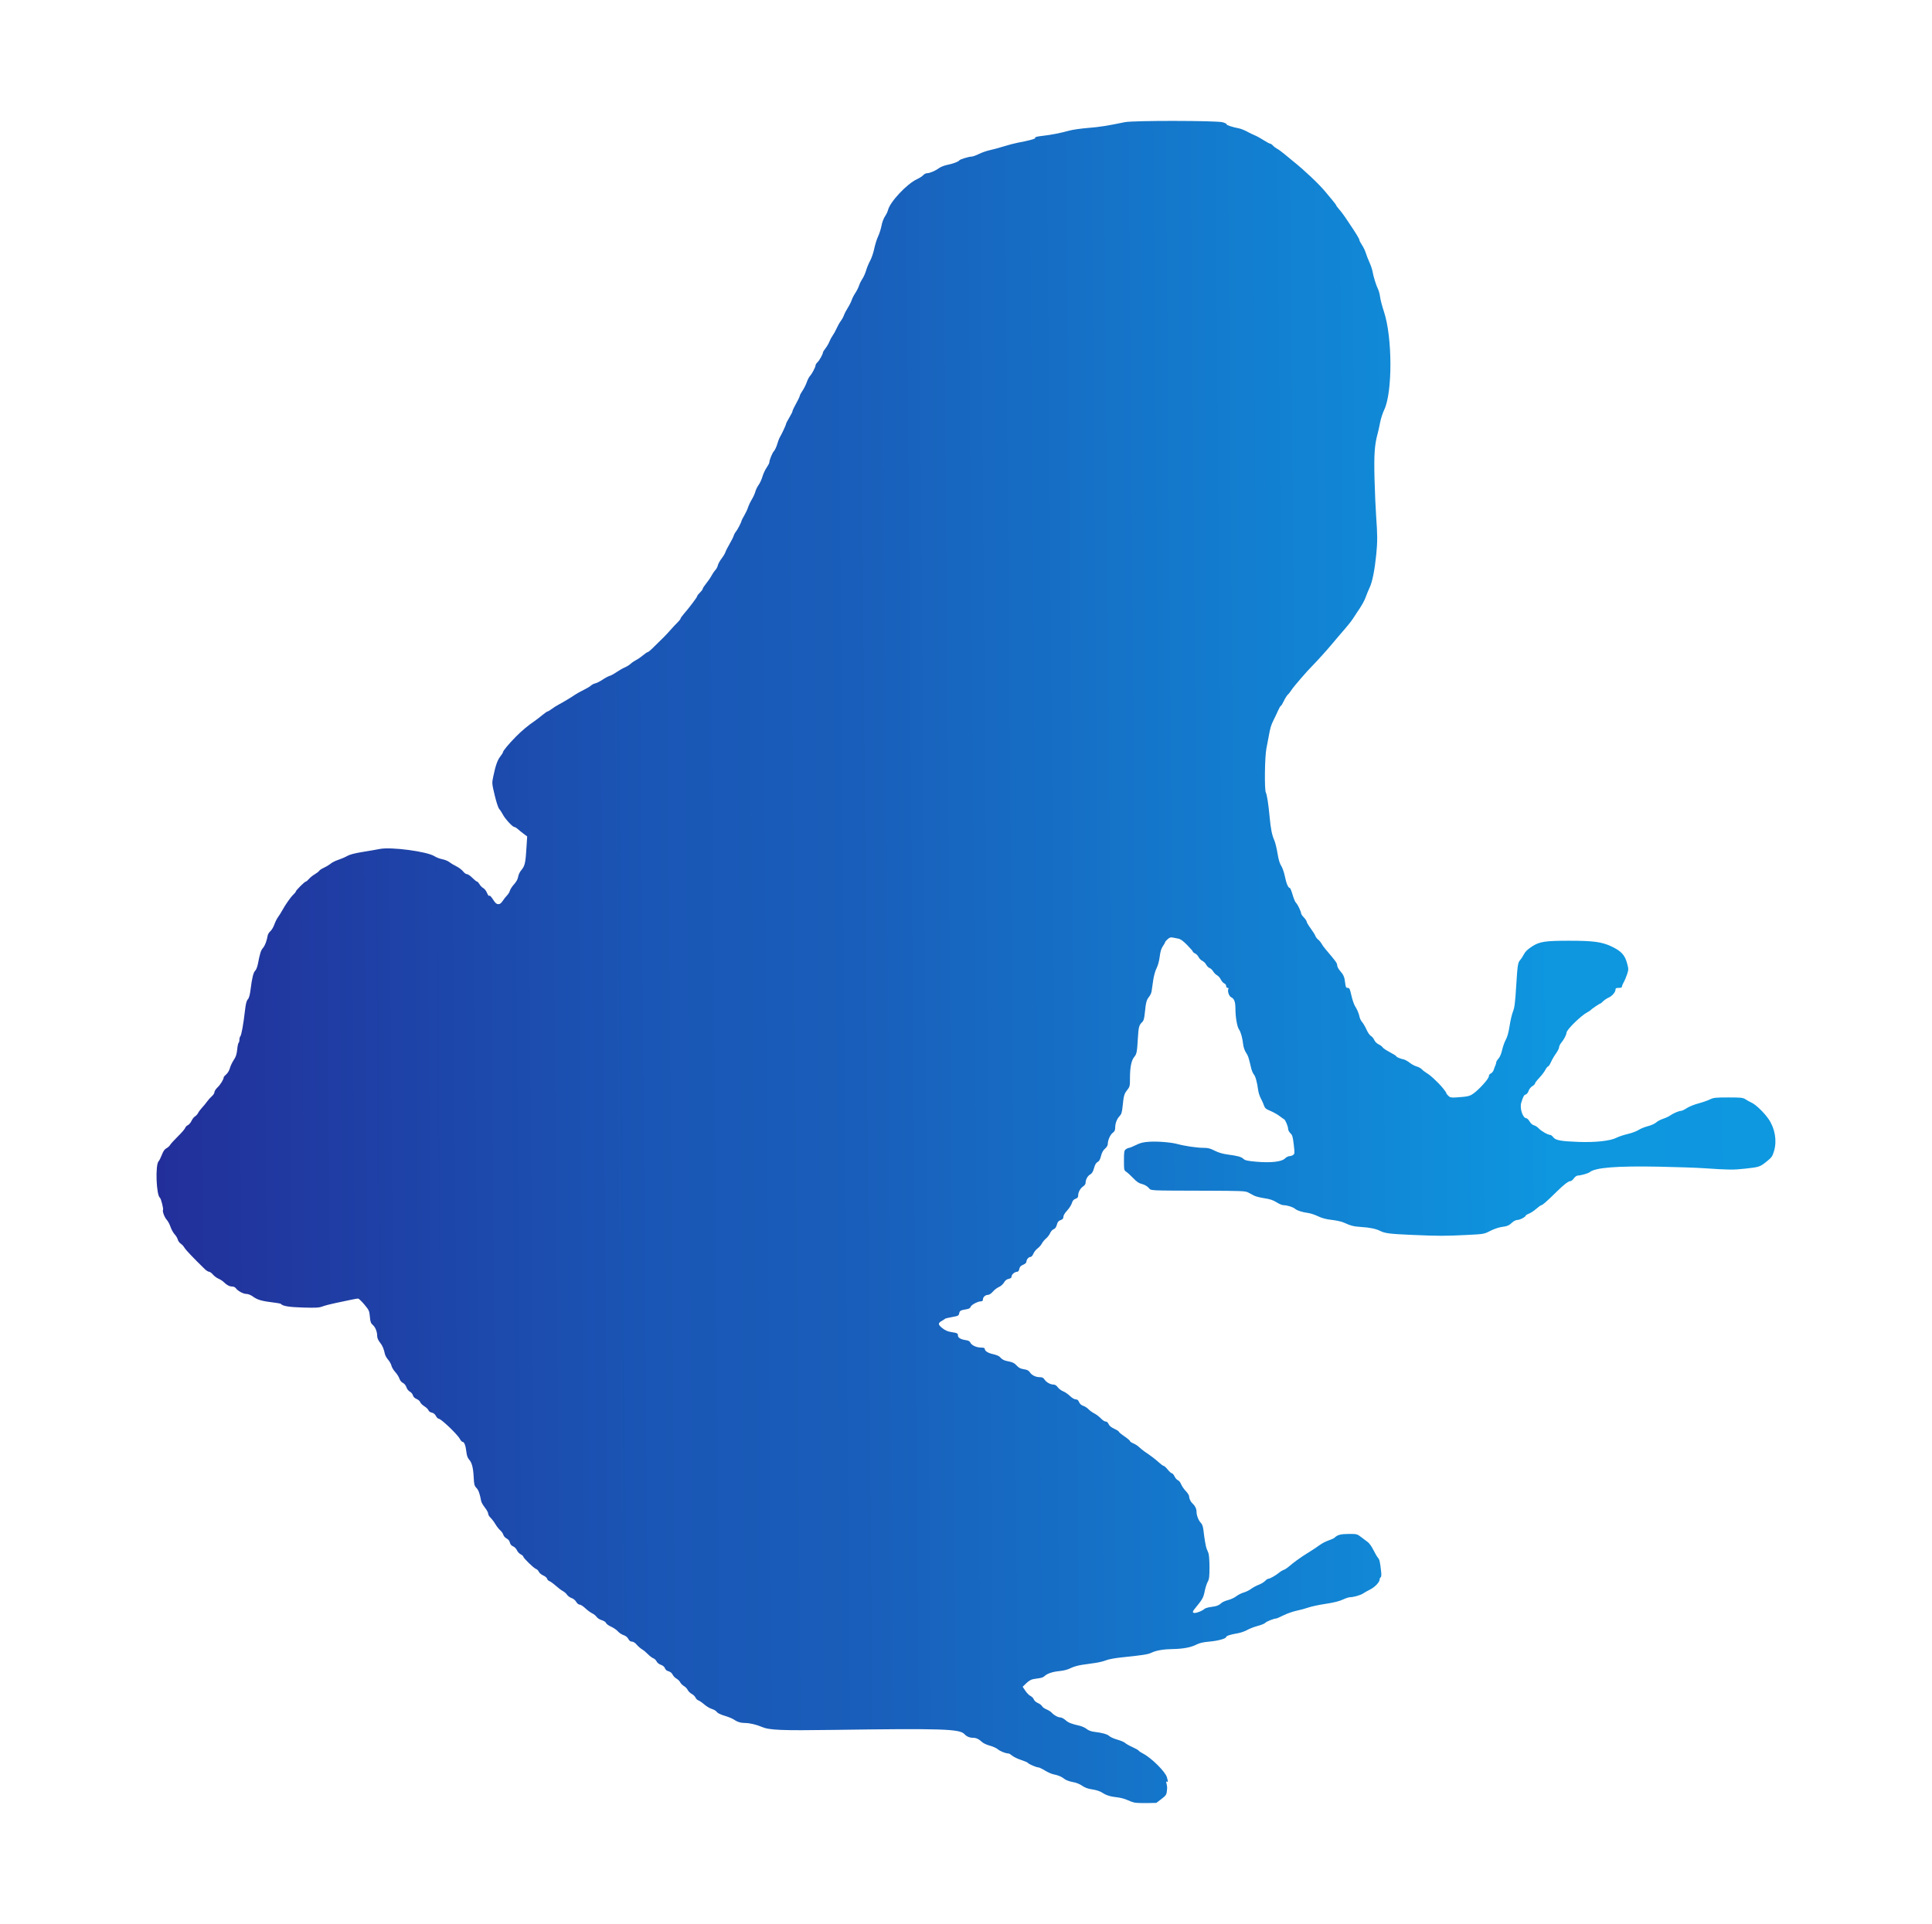 <?xml version="1.0" encoding="UTF-8" standalone="no"?>
<svg
   width="500"
   height="498"
   viewBox="0 0 500 498"
   version="1.1"
   id="svg20"
   sodipodi:docname="Azureus Vuze.svg"
   inkscape:version="1.1.2 (0a00cf5339, 2022-02-04)"
   xmlns:inkscape="http://www.inkscape.org/namespaces/inkscape"
   xmlns:sodipodi="http://sodipodi.sourceforge.net/DTD/sodipodi-0.dtd"
   xmlns:xlink="http://www.w3.org/1999/xlink"
   xmlns="http://www.w3.org/2000/svg"
   xmlns:svg="http://www.w3.org/2000/svg"
   xmlns:rdf="http://www.w3.org/1999/02/22-rdf-syntax-ns#"
   xmlns:cc="http://creativecommons.org/ns#"
   xmlns:dc="http://purl.org/dc/elements/1.1/">
  <defs
     id="defs24">
    <linearGradient
       xlink:href="#grad1"
       id="grad2"
       x1="231.403"
       y1="385.544"
       x2="231.403"
       y2="406.534"
       gradientTransform="matrix(1,0,0,1,-215.777,-306)"
       gradientUnits="userSpaceOnUse" />
    <linearGradient
       id="grad1">
      <stop
         offset="0%"
         stop-color="#cf9e48"
         stop-opacity="1"
         id="stop12" />
      <stop
         offset="14%"
         stop-color="#cf9e48"
         stop-opacity="1"
         id="stop14" />
      <stop
         offset="100%"
         stop-color="#f9b900"
         stop-opacity="1"
         id="stop16" />
    </linearGradient>
    <linearGradient
       xlink:href="#grad3"
       id="grad4"
       x1="67.862"
       y1="1299.965"
       x2="67.862"
       y2="1308.731"
       gradientTransform="matrix(3.349,0,0,0.299,-215.777,-306)"
       gradientUnits="userSpaceOnUse" />
    <linearGradient
       id="grad3">
      <stop
         offset="0%"
         stop-color="#548a42"
         stop-opacity="1"
         id="stop30" />
      <stop
         offset="71%"
         stop-color="#75aa64"
         stop-opacity="1"
         id="stop32" />
      <stop
         offset="100%"
         stop-color="#4e7f3f"
         stop-opacity="1"
         id="stop34" />
    </linearGradient>
    <linearGradient
       xlink:href="#grad5"
       id="grad6"
       x1="234.031"
       y1="399.901"
       x2="234.031"
       y2="410.682"
       gradientTransform="matrix(1.01,0,0,0.99,-215.777,-306)"
       gradientUnits="userSpaceOnUse" />
    <linearGradient
       id="grad5">
      <stop
         offset="0%"
         stop-color="#75aa64"
         stop-opacity="1"
         id="stop46" />
      <stop
         offset="71%"
         stop-color="#75aa64"
         stop-opacity="1"
         id="stop48" />
      <stop
         offset="100%"
         stop-color="#4e7f3f"
         stop-opacity="1"
         id="stop50" />
    </linearGradient>
    <linearGradient
       xlink:href="#grad5"
       id="grad8"
       x1="180.946"
       y1="505.48"
       x2="180.946"
       y2="515.078"
       gradientTransform="matrix(1.302,0,0,0.768,-215.777,-306)"
       gradientUnits="userSpaceOnUse" />
    <linearGradient
       id="grad9"
       gradientTransform="matrix(1,0,0,1,-215.777,-306)"
       x1="237.815"
       y1="403.691"
       x2="239.126"
       y2="403.691"
       gradientUnits="userSpaceOnUse">
      <stop
         offset="0%"
         stop-color="#75aa64"
         stop-opacity="1"
         id="stop72" />
      <stop
         offset="17%"
         stop-color="#75aa64"
         stop-opacity="1"
         id="stop74" />
      <stop
         offset="100%"
         stop-color="#4e7f3f"
         stop-opacity="1"
         id="stop76" />
    </linearGradient>
    <linearGradient
       id="grad10"
       x1="244.728"
       y1="403.706"
       x2="246.039"
       y2="403.706"
       gradientUnits="userSpaceOnUse"
       gradientTransform="translate(-215.777,-306)">
      <stop
         offset="0%"
         stop-color="#75aa64"
         stop-opacity="1"
         id="stop83" />
      <stop
         offset="17%"
         stop-color="#75aa64"
         stop-opacity="1"
         id="stop85" />
      <stop
         offset="100%"
         stop-color="#4e7f3f"
         stop-opacity="1"
         id="stop87" />
    </linearGradient>
    <linearGradient
       x1="48"
       y1="96"
       x2="48"
       y2="0"
       id="linearGradient-1"
       gradientUnits="userSpaceOnUse">
      <stop
         stop-color="#488D17"
         offset="0%"
         id="stop6" />
      <stop
         stop-color="#4C9618"
         offset="4%"
         id="stop8" />
      <stop
         stop-color="#54A71B"
         offset="15%"
         id="stop10" />
      <stop
         stop-color="#5AB21D"
         offset="29%"
         id="stop12-3" />
      <stop
         stop-color="#5DB91E"
         offset="47%"
         id="stop14-6" />
      <stop
         stop-color="#76B83F"
         offset="100%"
         id="stop16-7" />
    </linearGradient>
    <linearGradient
       inkscape:collect="always"
       xlink:href="#linearGradient222601"
       id="linearGradient222603"
       x1="742.604"
       y1="53.521"
       x2="1238.389"
       y2="49.445"
       gradientUnits="userSpaceOnUse"
       gradientTransform="matrix(0.905,0,0,0.905,-660.743,204.273)" />
    <linearGradient
       inkscape:collect="always"
       id="linearGradient222601">
      <stop
         style="stop-color:#242694;stop-opacity:1;"
         offset="0"
         id="stop222597" />
      <stop
         style="stop-color:#1a56b5;stop-opacity:1;"
         offset="0.349"
         id="stop229334" />
      <stop
         style="stop-color:#195eba;stop-opacity:1"
         offset="0.469"
         id="stop225385" />
      <stop
         style="stop-color:#0e96df;stop-opacity:1;"
         offset="0.869"
         id="stop228902" />
      <stop
         style="stop-color:#0e98e0;stop-opacity:1"
         offset="1"
         id="stop222599" />
    </linearGradient>
  </defs>
  <sodipodi:namedview
     id="namedview22"
     pagecolor="#ffffff"
     bordercolor="#000000"
     borderopacity="0.25"
     inkscape:pageshadow="2"
     inkscape:pageopacity="0.0"
     inkscape:pagecheckerboard="0"
     showgrid="false"
     inkscape:zoom="0.35355339"
     inkscape:cx="-277.18586"
     inkscape:cy="79.19596"
     inkscape:window-width="1920"
     inkscape:window-height="974"
     inkscape:window-x="-11"
     inkscape:window-y="-11"
     inkscape:window-maximized="1"
     inkscape:current-layer="svg20"
     showguides="true"
     inkscape:guide-bbox="true"
     inkscape:object-paths="true"
     inkscape:snap-intersection-paths="true"
     inkscape:snap-smooth-nodes="true"
     inkscape:snap-midpoints="true" />
  <!-- Generator: Sketch 56.3 (81716) - https://sketch.com -->
  <title
     id="title2">Group</title>
  <desc
     id="desc4">Created with Sketch.</desc>
  <path
     id="path215755"
     style="fill:url(#linearGradient222603);fill-opacity:1;stroke:none;stroke-width:1"
     d="m 304.007,31.293 c -5.862,-0.005 -11.8,0.101 -12.88,0.324 -4.573,0.948 -6.564,1.26 -9.573,1.5 -1.843,0.147 -4.051,0.468 -4.907,0.712 -1.923,0.55 -4.682,1.097 -6.582,1.304 -1.772,0.193 -2.316,0.344 -2.159,0.599 0.12,0.195 -1.768,0.699 -4.542,1.213 -0.79,0.146 -2.405,0.571 -3.59,0.943 -1.185,0.373 -2.8,0.812 -3.59,0.976 -0.79,0.164 -2.059,0.605 -2.82,0.98 -0.761,0.375 -1.606,0.683 -1.878,0.683 -0.715,0 -3.047,0.709 -3.213,0.977 -0.215,0.348 -1.585,0.864 -3.137,1.18 -0.769,0.157 -1.729,0.534 -2.132,0.837 -0.913,0.687 -2.385,1.314 -3.088,1.314 -0.293,0 -0.738,0.228 -0.988,0.507 -0.251,0.279 -0.978,0.748 -1.616,1.042 -2.605,1.201 -6.977,5.858 -7.489,7.978 -0.086,0.355 -0.332,0.914 -0.548,1.243 -0.642,0.978 -0.93,1.72 -1.209,3.109 -0.145,0.723 -0.524,1.865 -0.843,2.539 -0.319,0.674 -0.754,2.075 -0.969,3.114 -0.214,1.039 -0.691,2.439 -1.059,3.111 -0.368,0.672 -0.841,1.811 -1.05,2.532 -0.209,0.72 -0.639,1.69 -0.955,2.156 -0.316,0.465 -0.711,1.265 -0.878,1.776 -0.167,0.512 -0.595,1.361 -0.952,1.888 -0.357,0.527 -0.775,1.344 -0.929,1.818 -0.154,0.473 -0.616,1.389 -1.025,2.034 -0.409,0.645 -0.852,1.497 -0.984,1.892 -0.132,0.395 -0.501,1.07 -0.82,1.5 -0.319,0.43 -0.805,1.292 -1.08,1.915 -0.275,0.623 -0.735,1.456 -1.023,1.851 -0.288,0.395 -0.665,1.095 -0.837,1.556 -0.172,0.461 -0.62,1.235 -0.996,1.721 -0.376,0.486 -0.683,0.977 -0.683,1.092 0,0.433 -0.933,2.117 -1.414,2.552 -0.275,0.249 -0.501,0.602 -0.501,0.784 0,0.458 -0.906,2.192 -1.452,2.778 -0.247,0.266 -0.615,0.978 -0.817,1.582 -0.202,0.604 -0.689,1.584 -1.083,2.176 -0.394,0.592 -0.717,1.185 -0.718,1.316 0,0.219 -0.507,1.251 -1.521,3.111 -0.215,0.395 -0.392,0.832 -0.393,0.971 0,0.139 -0.378,0.879 -0.839,1.645 -0.461,0.765 -0.838,1.513 -0.838,1.661 -2e-4,0.252 -1.153,2.7 -1.648,3.501 -0.122,0.197 -0.397,0.948 -0.611,1.669 -0.214,0.72 -0.593,1.528 -0.842,1.795 -0.442,0.474 -1.196,2.325 -1.203,2.955 0,0.174 -0.318,0.773 -0.702,1.331 -0.384,0.558 -0.871,1.61 -1.083,2.338 -0.212,0.728 -0.654,1.688 -0.983,2.133 -0.329,0.446 -0.71,1.226 -0.847,1.735 -0.137,0.508 -0.552,1.426 -0.924,2.04 -0.371,0.614 -0.811,1.542 -0.977,2.061 -0.166,0.52 -0.61,1.467 -0.986,2.105 -0.376,0.638 -0.683,1.229 -0.683,1.313 0,0.317 -1.046,2.358 -1.445,2.817 -0.228,0.263 -0.491,0.748 -0.585,1.077 -0.094,0.329 -0.58,1.298 -1.081,2.154 -0.501,0.856 -0.987,1.812 -1.08,2.126 -0.093,0.314 -0.54,1.057 -0.994,1.651 -0.453,0.594 -0.885,1.386 -0.96,1.759 -0.075,0.374 -0.368,0.923 -0.652,1.221 -0.284,0.298 -0.729,0.953 -0.988,1.454 -0.26,0.502 -0.875,1.402 -1.369,2 -0.494,0.599 -0.897,1.219 -0.897,1.377 0,0.159 -0.323,0.598 -0.718,0.976 -0.395,0.378 -0.72,0.802 -0.721,0.942 0,0.264 -1.968,2.875 -3.453,4.589 -0.469,0.541 -0.852,1.089 -0.852,1.218 0,0.129 -0.35,0.572 -0.778,0.984 -0.428,0.412 -1.262,1.308 -1.855,1.99 -0.963,1.108 -1.878,2.037 -4.812,4.879 -0.474,0.46 -0.967,0.836 -1.094,0.836 -0.127,0 -0.655,0.361 -1.172,0.802 -0.517,0.441 -1.317,0.992 -1.778,1.224 -0.461,0.232 -1.107,0.673 -1.436,0.98 -0.329,0.307 -1.014,0.732 -1.522,0.944 -0.508,0.212 -1.465,0.758 -2.126,1.213 -0.661,0.455 -1.468,0.893 -1.792,0.975 -0.324,0.081 -1.139,0.517 -1.81,0.969 -0.671,0.452 -1.515,0.88 -1.875,0.952 -0.36,0.072 -0.87,0.332 -1.133,0.577 -0.263,0.245 -1.109,0.751 -1.879,1.124 -0.77,0.373 -1.72,0.897 -2.111,1.165 -1.063,0.728 -3.215,2.023 -4.328,2.606 -0.542,0.283 -1.359,0.801 -1.817,1.15 -0.458,0.349 -0.937,0.636 -1.064,0.636 -0.127,0 -0.784,0.458 -1.46,1.017 -0.676,0.559 -1.552,1.233 -1.946,1.496 -1.559,1.041 -3.331,2.523 -4.814,4.025 -1.809,1.832 -3.351,3.684 -3.351,4.023 0,0.13 -0.315,0.635 -0.699,1.121 -0.729,0.922 -1.227,2.347 -1.825,5.221 -0.348,1.673 -0.341,1.763 0.376,4.781 0.426,1.794 0.915,3.278 1.173,3.56 0.243,0.266 0.665,0.915 0.937,1.442 0.578,1.117 2.518,3.231 2.966,3.231 0.17,0 0.576,0.242 0.904,0.539 0.328,0.296 1.009,0.847 1.514,1.224 l 0.918,0.686 -0.142,2.305 c -0.292,4.759 -0.407,5.27 -1.491,6.572 -0.31,0.372 -0.629,1.091 -0.71,1.596 -0.094,0.591 -0.472,1.279 -1.058,1.926 -0.501,0.554 -0.98,1.29 -1.064,1.636 -0.084,0.346 -0.418,0.898 -0.742,1.227 -0.325,0.329 -0.834,0.975 -1.132,1.436 -0.374,0.577 -0.722,0.838 -1.121,0.838 -0.399,0 -0.749,-0.261 -1.123,-0.838 -0.774,-1.193 -1.032,-1.464 -1.259,-1.323 -0.11,0.068 -0.362,-0.283 -0.561,-0.78 -0.199,-0.497 -0.622,-1.043 -0.942,-1.214 -0.32,-0.171 -0.767,-0.625 -0.994,-1.01 -0.227,-0.385 -0.523,-0.699 -0.657,-0.699 -0.135,0 -0.671,-0.431 -1.192,-0.957 -0.521,-0.527 -1.156,-0.957 -1.41,-0.957 -0.254,0 -0.698,-0.318 -0.985,-0.708 -0.288,-0.389 -1.072,-0.981 -1.742,-1.314 -0.67,-0.333 -1.503,-0.834 -1.849,-1.113 -0.346,-0.279 -1.15,-0.604 -1.787,-0.723 -0.636,-0.119 -1.538,-0.464 -2.003,-0.767 -1.907,-1.242 -11.321,-2.484 -14.244,-1.878 -0.661,0.137 -2.596,0.473 -4.3,0.748 -2.108,0.34 -3.409,0.678 -4.069,1.06 -0.533,0.308 -1.562,0.753 -2.286,0.988 -0.724,0.235 -1.624,0.683 -1.999,0.995 -0.376,0.313 -1.151,0.782 -1.724,1.042 -0.573,0.261 -1.127,0.624 -1.232,0.808 -0.105,0.183 -0.622,0.586 -1.148,0.894 -0.526,0.308 -1.21,0.858 -1.517,1.221 -0.308,0.364 -0.663,0.661 -0.789,0.661 -0.287,0 -2.6,2.295 -2.6,2.579 0,0.115 -0.281,0.47 -0.625,0.789 -0.695,0.645 -2.08,2.615 -2.908,4.135 -0.297,0.546 -0.78,1.316 -1.074,1.711 -0.293,0.395 -0.722,1.257 -0.953,1.915 -0.231,0.658 -0.686,1.43 -1.012,1.717 -0.326,0.286 -0.638,0.771 -0.694,1.077 -0.275,1.507 -0.7,2.635 -1.228,3.263 -0.567,0.674 -0.781,1.344 -1.321,4.148 -0.143,0.742 -0.453,1.524 -0.69,1.738 -0.477,0.432 -0.834,1.879 -1.212,4.915 -0.174,1.396 -0.393,2.172 -0.709,2.513 -0.336,0.362 -0.531,1.132 -0.731,2.887 -0.396,3.48 -0.92,6.393 -1.2,6.673 -0.134,0.134 -0.243,0.539 -0.243,0.9 0,0.361 -0.094,0.714 -0.208,0.784 -0.114,0.071 -0.28,0.858 -0.368,1.749 -0.122,1.237 -0.333,1.877 -0.886,2.698 -0.399,0.592 -0.851,1.546 -1.005,2.12 -0.161,0.6 -0.561,1.28 -0.941,1.6 -0.364,0.306 -0.661,0.655 -0.661,0.775 0,0.514 -0.853,1.904 -1.593,2.598 -0.44,0.413 -0.801,0.968 -0.801,1.235 0,0.267 -0.298,0.737 -0.661,1.045 -0.364,0.308 -0.928,0.937 -1.254,1.398 -0.326,0.461 -0.9,1.161 -1.277,1.556 -0.377,0.395 -0.837,1.011 -1.022,1.369 -0.185,0.358 -0.553,0.767 -0.817,0.908 -0.264,0.141 -0.666,0.656 -0.895,1.144 -0.229,0.488 -0.659,0.994 -0.957,1.125 -0.297,0.13 -0.607,0.454 -0.689,0.718 -0.081,0.264 -0.933,1.253 -1.894,2.197 -0.96,0.944 -1.865,1.939 -2.011,2.212 -0.146,0.273 -0.568,0.652 -0.938,0.843 -0.471,0.243 -0.827,0.751 -1.187,1.692 -0.283,0.74 -0.661,1.491 -0.841,1.67 -0.903,0.903 -0.614,8.838 0.344,9.466 0.271,0.178 0.953,2.879 0.792,3.139 -0.216,0.349 0.397,1.954 0.992,2.597 0.305,0.329 0.733,1.137 0.951,1.795 0.219,0.658 0.697,1.52 1.062,1.915 0.366,0.395 0.734,1.013 0.819,1.373 0.085,0.36 0.427,0.834 0.761,1.053 0.334,0.219 0.756,0.678 0.938,1.02 0.281,0.528 2.332,2.687 5.269,5.548 0.395,0.385 0.897,0.699 1.115,0.699 0.219,-1.2e-4 0.673,0.327 1.009,0.727 0.336,0.4 0.986,0.883 1.444,1.075 0.458,0.191 1.089,0.604 1.403,0.918 0.758,0.758 1.449,1.11 2.179,1.11 0.33,0 0.741,0.201 0.913,0.446 0.492,0.701 1.916,1.468 2.73,1.468 0.41,4.8e-4 1.107,0.266 1.556,0.593 1.359,0.99 2.274,1.245 6.198,1.729 0.592,0.073 1.131,0.2 1.197,0.282 0.437,0.545 2.141,0.818 5.744,0.921 3.329,0.095 4.118,0.048 5.026,-0.295 0.592,-0.224 2.1,-0.618 3.351,-0.875 1.25,-0.257 2.989,-0.622 3.864,-0.812 0.875,-0.19 1.749,-0.345 1.943,-0.345 0.194,0 0.933,0.695 1.641,1.544 1.209,1.449 1.297,1.642 1.43,3.151 0.116,1.316 0.25,1.701 0.739,2.121 0.683,0.588 1.154,1.762 1.154,2.88 0,0.491 0.255,1.089 0.705,1.656 0.668,0.84 0.982,1.574 1.311,3.064 0.08,0.36 0.453,1.006 0.829,1.436 0.376,0.43 0.757,1.117 0.846,1.526 0.089,0.409 0.527,1.143 0.974,1.631 0.447,0.488 0.934,1.255 1.083,1.705 0.161,0.488 0.528,0.941 0.911,1.124 0.384,0.184 0.747,0.632 0.904,1.116 0.149,0.46 0.535,0.952 0.894,1.14 0.348,0.182 0.702,0.609 0.788,0.949 0.1,0.396 0.438,0.736 0.943,0.947 0.433,0.181 0.858,0.55 0.944,0.821 0.086,0.27 0.57,0.753 1.076,1.072 0.506,0.319 0.985,0.787 1.065,1.039 0.083,0.261 0.449,0.52 0.847,0.599 0.458,0.092 0.831,0.391 1.076,0.866 0.206,0.399 0.541,0.726 0.742,0.726 0.6,0 4.874,4.086 5.461,5.22 0.217,0.42 0.541,0.764 0.719,0.764 0.424,0 0.791,0.997 0.975,2.648 0.099,0.891 0.324,1.524 0.681,1.915 0.734,0.803 1.079,2.124 1.203,4.612 0.093,1.862 0.178,2.191 0.714,2.752 0.543,0.568 0.844,1.406 1.227,3.409 0.065,0.34 0.497,1.093 0.959,1.675 0.463,0.582 0.842,1.282 0.843,1.555 0,0.273 0.281,0.758 0.623,1.077 0.342,0.319 0.905,1.065 1.253,1.658 0.347,0.592 0.918,1.319 1.268,1.615 0.35,0.296 0.703,0.806 0.785,1.133 0.082,0.327 0.462,0.756 0.844,0.954 0.435,0.225 0.752,0.62 0.848,1.058 0.102,0.465 0.383,0.794 0.837,0.982 0.376,0.156 0.815,0.602 0.977,0.992 0.161,0.39 0.602,0.868 0.978,1.063 0.376,0.195 0.684,0.466 0.684,0.603 0,0.362 2.731,3.012 3.286,3.189 0.259,0.082 0.591,0.413 0.738,0.736 0.147,0.323 0.657,0.751 1.135,0.95 0.477,0.199 0.923,0.576 0.992,0.836 0.068,0.261 0.335,0.541 0.593,0.623 0.258,0.082 1.001,0.622 1.652,1.2 0.651,0.578 1.489,1.209 1.863,1.402 0.374,0.193 0.854,0.617 1.066,0.941 0.212,0.324 0.74,0.707 1.172,0.85 0.453,0.15 0.959,0.566 1.194,0.979 0.24,0.423 0.605,0.718 0.887,0.718 0.264,0 0.924,0.423 1.468,0.94 0.543,0.517 1.343,1.108 1.776,1.314 0.433,0.206 0.952,0.624 1.152,0.93 0.2,0.306 0.799,0.686 1.331,0.845 0.544,0.163 1.027,0.479 1.104,0.722 0.075,0.238 0.671,0.673 1.323,0.968 0.652,0.295 1.439,0.837 1.749,1.206 0.31,0.368 0.962,0.8 1.448,0.961 0.564,0.186 1.016,0.545 1.246,0.99 0.246,0.475 0.543,0.698 0.932,0.698 0.35,0 0.824,0.3 1.225,0.777 0.36,0.428 0.989,0.978 1.398,1.222 0.409,0.244 1.097,0.814 1.529,1.266 0.432,0.452 1.053,0.923 1.379,1.047 0.326,0.124 0.715,0.494 0.865,0.822 0.158,0.346 0.615,0.709 1.089,0.866 0.496,0.164 0.904,0.498 1.038,0.851 0.121,0.32 0.411,0.64 0.643,0.712 0.802,0.248 1.142,0.504 1.428,1.077 0.158,0.316 0.589,0.745 0.957,0.952 0.368,0.208 0.799,0.638 0.957,0.957 0.158,0.319 0.589,0.749 0.957,0.956 0.368,0.207 0.81,0.665 0.982,1.018 0.172,0.353 0.635,0.808 1.028,1.012 0.393,0.203 0.834,0.632 0.98,0.952 0.146,0.32 0.491,0.654 0.767,0.741 0.276,0.087 0.954,0.554 1.505,1.039 0.552,0.485 1.443,1.013 1.98,1.174 0.537,0.161 1.109,0.506 1.271,0.767 0.179,0.289 0.951,0.67 1.97,0.973 0.921,0.275 1.945,0.681 2.274,0.903 1.042,0.702 1.904,0.978 3.063,0.981 1.184,0.003 2.95,0.419 4.357,1.025 1.919,0.828 5.055,0.957 18.506,0.764 28.093,-0.402 32.687,-0.255 33.909,1.089 0.552,0.606 1.329,0.948 2.154,0.948 0.874,0 1.554,0.313 2.408,1.107 0.337,0.314 1.24,0.734 2.006,0.933 0.766,0.2 1.705,0.626 2.087,0.947 0.626,0.527 2.027,1.076 2.755,1.08 0.154,0 0.591,0.262 0.97,0.581 0.379,0.319 1.409,0.813 2.29,1.098 0.881,0.284 1.668,0.624 1.749,0.756 0.189,0.305 2.164,1.157 2.683,1.157 0.217,0 0.989,0.364 1.716,0.81 0.727,0.445 1.698,0.883 2.159,0.972 1.26,0.245 2.202,0.64 2.916,1.225 0.366,0.299 1.271,0.637 2.1,0.783 0.914,0.161 1.834,0.521 2.468,0.968 0.716,0.504 1.493,0.783 2.659,0.957 0.995,0.149 1.99,0.473 2.513,0.818 1.076,0.711 2.135,1.04 3.958,1.231 0.779,0.081 1.91,0.382 2.513,0.669 0.603,0.287 1.473,0.598 1.934,0.69 v 0 c 0.461,0.092 1.915,0.147 3.231,0.121 l 2.393,-0.048 1.316,-1.005 c 1.303,-0.995 1.36,-1.103 1.482,-2.805 0.019,-0.263 -0.053,-0.791 -0.16,-1.173 -0.14,-0.5 -0.118,-0.646 0.08,-0.524 0.338,0.209 0.341,0.031 0.018,-1.129 -0.399,-1.435 -4.045,-5.046 -6.212,-6.152 -0.506,-0.258 -0.993,-0.588 -1.083,-0.734 -0.091,-0.146 -0.83,-0.564 -1.643,-0.929 -0.813,-0.365 -1.661,-0.846 -1.884,-1.069 -0.223,-0.223 -1.113,-0.602 -1.978,-0.841 -0.865,-0.24 -1.812,-0.661 -2.104,-0.935 -0.523,-0.491 -1.814,-0.849 -4.046,-1.123 -0.692,-0.085 -1.403,-0.364 -1.819,-0.714 -0.376,-0.316 -1.211,-0.696 -1.856,-0.844 -2.162,-0.496 -2.843,-0.769 -3.634,-1.457 -0.432,-0.377 -1.003,-0.684 -1.268,-0.684 -0.64,0 -1.662,-0.544 -2.254,-1.198 -0.263,-0.291 -0.885,-0.692 -1.383,-0.891 -0.497,-0.199 -1.018,-0.573 -1.156,-0.832 -0.138,-0.259 -0.624,-0.626 -1.079,-0.816 -0.467,-0.195 -0.925,-0.605 -1.053,-0.94 -0.124,-0.327 -0.503,-0.721 -0.842,-0.875 -0.339,-0.154 -0.936,-0.755 -1.328,-1.335 l -0.711,-1.055 0.95,-0.922 c 0.636,-0.617 1.252,-0.97 1.861,-1.067 0.501,-0.079 1.257,-0.197 1.681,-0.262 0.423,-0.065 0.914,-0.261 1.089,-0.437 0.699,-0.699 2.058,-1.18 3.844,-1.36 1.234,-0.124 2.264,-0.391 3.003,-0.778 0.619,-0.324 1.929,-0.705 2.911,-0.848 0.982,-0.143 2.556,-0.368 3.497,-0.501 0.941,-0.133 2.18,-0.44 2.752,-0.682 0.58,-0.245 2.312,-0.571 3.913,-0.735 5.678,-0.584 6.918,-0.779 7.857,-1.232 1.188,-0.574 3.095,-0.903 5.426,-0.936 2.647,-0.038 4.753,-0.423 6.103,-1.117 0.892,-0.459 1.78,-0.667 3.492,-0.818 2.167,-0.191 4.287,-0.776 4.287,-1.184 0,-0.281 1.148,-0.659 2.838,-0.936 0.837,-0.137 1.997,-0.528 2.577,-0.868 0.58,-0.34 1.814,-0.817 2.743,-1.061 0.928,-0.244 1.815,-0.606 1.97,-0.805 0.26,-0.333 2.243,-1.12 2.823,-1.12 0.138,0 0.991,-0.372 1.896,-0.826 0.905,-0.454 2.431,-0.99 3.391,-1.19 0.96,-0.2 2.349,-0.578 3.087,-0.84 0.738,-0.262 2.731,-0.684 4.428,-0.94 2.041,-0.307 3.531,-0.674 4.402,-1.085 0.724,-0.341 1.565,-0.62 1.868,-0.623 0.918,-0.004 2.761,-0.528 3.397,-0.965 0.329,-0.226 1.157,-0.693 1.84,-1.037 1.257,-0.633 2.468,-1.916 2.468,-2.615 0,-0.21 0.118,-0.456 0.263,-0.545 0.172,-0.106 0.211,-0.633 0.113,-1.51 -0.284,-2.543 -0.409,-3.088 -0.811,-3.534 -0.221,-0.245 -0.75,-1.146 -1.174,-2.002 -0.424,-0.856 -1.065,-1.771 -1.424,-2.034 -0.359,-0.263 -1.142,-0.855 -1.741,-1.315 -1.062,-0.816 -1.142,-0.836 -3.243,-0.825 -2.084,0.011 -2.91,0.229 -3.642,0.961 -0.166,0.166 -0.859,0.487 -1.542,0.713 -0.682,0.227 -1.699,0.747 -2.258,1.157 -0.559,0.41 -1.533,1.068 -2.163,1.463 -2.201,1.378 -2.66,1.681 -3.81,2.513 -0.636,0.461 -1.54,1.173 -2.009,1.584 -0.468,0.41 -1.095,0.821 -1.392,0.914 -0.297,0.092 -0.835,0.416 -1.197,0.72 -0.831,0.699 -2.37,1.569 -2.777,1.569 -0.171,0 -0.552,0.257 -0.848,0.572 -0.296,0.315 -1.042,0.762 -1.657,0.994 -0.616,0.232 -1.497,0.708 -1.957,1.058 -0.461,0.351 -1.322,0.774 -1.915,0.941 -0.592,0.167 -1.454,0.601 -1.915,0.964 -0.461,0.364 -1.405,0.806 -2.099,0.984 -0.694,0.178 -1.455,0.503 -1.691,0.723 -0.71,0.661 -1.288,0.886 -2.744,1.068 -0.763,0.095 -1.54,0.326 -1.727,0.512 -0.441,0.441 -1.882,1.039 -2.502,1.039 -0.572,0 -0.62,-0.308 -0.142,-0.895 2.27,-2.786 2.362,-2.952 2.779,-4.969 0.163,-0.79 0.497,-1.793 0.741,-2.228 0.366,-0.653 0.444,-1.312 0.444,-3.758 0,-1.64 -0.12,-3.266 -0.269,-3.636 -0.148,-0.368 -0.36,-0.885 -0.471,-1.148 -0.221,-0.525 -0.572,-2.564 -0.819,-4.759 -0.11,-0.972 -0.32,-1.57 -0.676,-1.929 -0.603,-0.606 -1.115,-1.92 -1.115,-2.859 0,-0.747 -0.366,-1.536 -0.957,-2.061 -0.551,-0.49 -0.957,-1.302 -0.957,-1.911 0,-0.278 -0.388,-0.905 -0.862,-1.392 -0.474,-0.487 -1.023,-1.285 -1.219,-1.774 -0.196,-0.489 -0.568,-0.956 -0.827,-1.038 -0.258,-0.082 -0.645,-0.517 -0.86,-0.966 -0.214,-0.449 -0.526,-0.817 -0.693,-0.817 -0.167,0 -0.65,-0.431 -1.073,-0.957 -0.423,-0.527 -0.891,-0.957 -1.04,-0.957 -0.149,0 -0.711,-0.404 -1.249,-0.898 -0.915,-0.839 -1.941,-1.619 -3.748,-2.846 -0.415,-0.282 -1.028,-0.783 -1.363,-1.113 -0.335,-0.33 -1.008,-0.767 -1.496,-0.971 -0.488,-0.204 -0.887,-0.48 -0.887,-0.613 0,-0.133 -0.646,-0.681 -1.436,-1.218 -0.79,-0.536 -1.436,-1.074 -1.436,-1.194 0,-0.12 -0.536,-0.464 -1.191,-0.765 -0.792,-0.364 -1.283,-0.768 -1.466,-1.208 -0.171,-0.413 -0.455,-0.662 -0.755,-0.662 -0.265,0 -0.826,-0.366 -1.247,-0.812 -0.422,-0.447 -1.188,-1.029 -1.704,-1.293 -0.516,-0.264 -1.195,-0.757 -1.511,-1.095 -0.316,-0.338 -0.924,-0.73 -1.352,-0.871 -0.505,-0.167 -0.88,-0.504 -1.071,-0.964 -0.211,-0.509 -0.456,-0.707 -0.875,-0.707 -0.344,0 -0.943,-0.352 -1.467,-0.862 -0.487,-0.474 -1.291,-1.025 -1.786,-1.224 -0.495,-0.199 -1.122,-0.673 -1.393,-1.053 -0.316,-0.444 -0.704,-0.69 -1.086,-0.69 -0.825,0 -1.859,-0.578 -2.335,-1.304 -0.304,-0.464 -0.603,-0.611 -1.244,-0.611 -1.048,0 -2.064,-0.508 -2.575,-1.289 -0.287,-0.438 -0.692,-0.641 -1.531,-0.766 -0.864,-0.129 -1.32,-0.365 -1.875,-0.97 -0.554,-0.605 -1.044,-0.859 -2.011,-1.042 -1.252,-0.237 -1.669,-0.45 -2.399,-1.223 -0.199,-0.211 -0.95,-0.51 -1.668,-0.665 -1.342,-0.289 -2.165,-0.815 -2.165,-1.382 0,-0.216 -0.314,-0.322 -0.95,-0.322 -1.181,0 -2.473,-0.596 -2.773,-1.278 -0.16,-0.364 -0.511,-0.556 -1.184,-0.649 -1.27,-0.176 -2.034,-0.619 -2.034,-1.178 0,-0.589 -0.142,-0.664 -1.719,-0.912 -0.935,-0.147 -1.606,-0.44 -2.32,-1.013 -1.142,-0.918 -1.172,-1.294 -0.15,-1.867 0.395,-0.221 0.772,-0.47 0.838,-0.552 0.066,-0.082 0.89,-0.286 1.832,-0.453 1.583,-0.281 1.722,-0.354 1.845,-0.968 0.137,-0.683 0.328,-0.788 1.915,-1.057 0.624,-0.106 0.962,-0.304 1.042,-0.611 0.133,-0.506 1.848,-1.429 2.657,-1.429 0.357,0 0.522,-0.147 0.522,-0.462 0,-0.625 0.632,-1.214 1.303,-1.214 0.333,0 0.833,-0.33 1.264,-0.835 0.393,-0.459 1.093,-0.994 1.557,-1.188 0.476,-0.199 1.053,-0.706 1.322,-1.163 0.326,-0.552 0.717,-0.858 1.225,-0.96 0.533,-0.107 0.747,-0.284 0.747,-0.62 0,-0.518 0.838,-1.216 1.459,-1.216 0.249,0 0.45,-0.27 0.541,-0.729 0.109,-0.544 0.359,-0.818 0.987,-1.08 0.497,-0.208 0.849,-0.522 0.849,-0.767 0.011,-0.586 0.569,-1.253 1.049,-1.253 0.235,0 0.55,-0.347 0.752,-0.831 0.191,-0.457 0.68,-1.076 1.088,-1.376 0.408,-0.3 0.907,-0.869 1.11,-1.264 0.203,-0.395 0.693,-0.987 1.089,-1.316 0.396,-0.329 0.869,-0.952 1.05,-1.385 0.182,-0.432 0.592,-0.886 0.911,-1.007 0.397,-0.151 0.66,-0.519 0.834,-1.166 0.196,-0.728 0.419,-1.003 0.97,-1.195 0.533,-0.186 0.715,-0.399 0.715,-0.84 0,-0.359 0.378,-0.996 0.965,-1.625 0.531,-0.569 1.085,-1.435 1.231,-1.924 0.193,-0.643 0.455,-0.954 0.95,-1.127 0.516,-0.18 0.683,-0.391 0.683,-0.861 0,-0.851 0.569,-1.882 1.304,-2.364 0.336,-0.22 0.611,-0.597 0.611,-0.838 0,-0.878 0.502,-1.834 1.16,-2.21 0.501,-0.286 0.766,-0.716 1.032,-1.675 0.25,-0.9 0.529,-1.376 0.922,-1.574 0.402,-0.202 0.654,-0.647 0.88,-1.556 0.216,-0.869 0.544,-1.468 1.034,-1.889 0.426,-0.366 0.72,-0.851 0.72,-1.197 0.01,-1.014 0.636,-2.444 1.284,-2.916 0.448,-0.327 0.627,-0.672 0.627,-1.216 0,-1.191 0.412,-2.337 1.1,-3.055 0.528,-0.551 0.664,-0.98 0.829,-2.614 0.278,-2.756 0.406,-3.205 1.199,-4.202 0.663,-0.834 0.702,-1.007 0.702,-3.112 0,-2.745 0.366,-4.557 1.099,-5.43 0.643,-0.768 0.74,-1.26 0.943,-4.812 0.165,-2.88 0.316,-3.462 1.084,-4.178 0.411,-0.383 0.563,-0.901 0.719,-2.44 0.274,-2.718 0.444,-3.364 1.084,-4.127 0.307,-0.366 0.607,-1.012 0.668,-1.436 0.061,-0.424 0.242,-1.686 0.403,-2.805 0.171,-1.191 0.536,-2.504 0.879,-3.167 0.354,-0.683 0.678,-1.869 0.816,-2.992 0.161,-1.312 0.401,-2.11 0.815,-2.71 0.323,-0.468 0.587,-0.94 0.587,-1.049 0,-0.109 0.296,-0.458 0.658,-0.775 0.476,-0.417 0.823,-0.536 1.257,-0.43 0.329,0.081 0.975,0.207 1.436,0.28 0.619,0.099 1.229,0.529 2.334,1.647 0.823,0.833 1.496,1.609 1.496,1.725 0,0.116 0.26,0.33 0.578,0.475 0.318,0.145 0.723,0.565 0.9,0.934 0.177,0.369 0.617,0.812 0.978,0.985 0.361,0.173 0.817,0.624 1.012,1.002 0.196,0.378 0.579,0.759 0.853,0.846 0.274,0.087 0.696,0.483 0.938,0.881 0.242,0.398 0.692,0.848 1.001,0.999 0.309,0.152 0.748,0.648 0.976,1.103 0.228,0.455 0.632,0.908 0.897,1.006 0.267,0.099 0.483,0.396 0.483,0.665 0,0.281 0.158,0.487 0.373,0.487 0.206,0 0.302,0.115 0.215,0.255 -0.318,0.515 0.142,1.915 0.714,2.176 0.78,0.355 1.086,1.177 1.095,2.906 0.01,2.228 0.425,4.69 0.917,5.401 0.487,0.703 0.896,2.18 1.101,3.972 0.077,0.669 0.388,1.557 0.713,2.034 0.551,0.81 0.695,1.242 1.325,3.959 0.152,0.658 0.466,1.412 0.697,1.675 0.435,0.496 0.852,2 1.129,4.069 0.088,0.658 0.398,1.628 0.689,2.154 0.291,0.527 0.655,1.342 0.81,1.813 0.239,0.726 0.49,0.941 1.654,1.423 0.754,0.313 1.823,0.913 2.375,1.334 0.552,0.421 1.091,0.803 1.197,0.85 0.318,0.139 1.031,1.852 1.031,2.476 0,0.319 0.265,0.827 0.59,1.129 0.5,0.465 0.632,0.909 0.869,2.922 0.259,2.205 0.248,2.396 -0.157,2.693 -0.24,0.175 -0.68,0.319 -0.978,0.319 -0.298,0 -0.815,0.274 -1.151,0.609 -0.846,0.846 -3.652,1.158 -7.435,0.826 -2.227,-0.195 -2.874,-0.338 -3.289,-0.724 -0.589,-0.549 -1.417,-0.778 -4.127,-1.144 -1.274,-0.172 -2.39,-0.504 -3.335,-0.991 -1.155,-0.595 -1.713,-0.732 -2.992,-0.735 -1.593,-0.005 -4.848,-0.483 -6.598,-0.971 -1.617,-0.45 -5.16,-0.744 -7.3,-0.604 -1.608,0.105 -2.335,0.283 -3.47,0.851 -0.79,0.395 -1.598,0.724 -1.795,0.731 -0.198,0.007 -0.573,0.175 -0.835,0.373 -0.422,0.319 -0.479,0.647 -0.479,2.895 0,2.438 0.02,2.55 0.592,2.923 0.327,0.214 1.144,0.961 1.815,1.661 0.907,0.946 1.478,1.331 2.229,1.5 0.588,0.132 1.302,0.525 1.708,0.941 0.815,0.834 -0.69,0.752 14.835,0.802 9.194,0.029 10.247,0.072 10.95,0.451 0.428,0.23 1.12,0.598 1.538,0.817 0.418,0.219 1.63,0.526 2.692,0.684 1.426,0.211 2.242,0.483 3.116,1.038 0.651,0.414 1.459,0.754 1.795,0.754 0.946,0.002 2.475,0.479 3.005,0.937 0.533,0.461 1.858,0.881 3.442,1.092 0.577,0.077 1.708,0.456 2.513,0.843 1.016,0.488 2.099,0.774 3.534,0.936 1.138,0.128 2.485,0.418 2.992,0.644 2.006,0.895 2.674,1.066 4.632,1.19 2.249,0.142 3.817,0.467 4.907,1.017 1.243,0.627 2.483,0.784 8.137,1.029 7.017,0.304 8.567,0.307 14.159,0.028 4.579,-0.229 4.588,-0.23 6.223,-1.068 0.924,-0.474 2.202,-0.911 2.935,-1.005 1.461,-0.187 1.881,-0.37 2.798,-1.22 0.353,-0.327 0.922,-0.595 1.264,-0.595 0.648,-9.6e-4 2.179,-0.805 2.179,-1.144 0,-0.107 0.365,-0.326 0.81,-0.488 0.446,-0.161 1.297,-0.721 1.891,-1.245 0.595,-0.523 1.198,-0.952 1.34,-0.952 0.291,0 1.429,-1.005 3.941,-3.48 1.905,-1.876 3.038,-2.743 3.586,-2.743 0.201,0 0.596,-0.323 0.877,-0.718 0.293,-0.411 0.735,-0.722 1.034,-0.729 0.785,-0.016 2.684,-0.556 3.064,-0.871 1.441,-1.196 6.953,-1.633 17.922,-1.422 4.41,0.085 9.633,0.264 11.608,0.397 6.587,0.446 7.624,0.455 10.846,0.098 3.466,-0.384 3.696,-0.46 5.309,-1.749 1.428,-1.141 1.596,-1.375 2.026,-2.823 0.784,-2.639 0.24,-5.821 -1.409,-8.233 -1.144,-1.674 -3.291,-3.748 -4.41,-4.261 -0.481,-0.22 -1.193,-0.614 -1.582,-0.876 -0.63,-0.423 -1.115,-0.474 -4.428,-0.474 -3.345,0 -3.829,0.053 -4.797,0.525 -0.592,0.289 -1.939,0.755 -2.992,1.034 -1.053,0.28 -2.391,0.824 -2.973,1.209 -0.582,0.385 -1.242,0.701 -1.466,0.701 -0.544,0 -2.055,0.642 -2.833,1.203 -0.344,0.249 -1.164,0.629 -1.823,0.845 -0.658,0.216 -1.468,0.646 -1.798,0.957 -0.331,0.311 -1.291,0.742 -2.137,0.959 -0.844,0.216 -1.941,0.662 -2.436,0.99 -0.496,0.328 -1.743,0.792 -2.77,1.031 -1.028,0.239 -2.331,0.673 -2.897,0.965 -1.605,0.828 -5.447,1.252 -9.861,1.09 -4.597,-0.169 -5.955,-0.423 -6.542,-1.221 -0.241,-0.328 -0.596,-0.596 -0.787,-0.596 -0.587,0 -2.328,-0.989 -2.961,-1.683 -0.33,-0.361 -0.885,-0.721 -1.233,-0.801 -0.38,-0.087 -0.831,-0.481 -1.128,-0.984 -0.272,-0.462 -0.644,-0.839 -0.826,-0.839 -0.935,0 -1.794,-2.592 -1.337,-4.035 0.53,-1.674 0.708,-1.997 1.168,-2.117 0.259,-0.068 0.58,-0.478 0.73,-0.93 0.151,-0.459 0.57,-0.989 0.968,-1.223 0.385,-0.228 0.701,-0.547 0.701,-0.709 0,-0.162 0.493,-0.812 1.096,-1.444 0.603,-0.632 1.305,-1.553 1.56,-2.047 0.256,-0.494 0.576,-0.898 0.713,-0.898 0.136,0 0.47,-0.502 0.742,-1.116 0.272,-0.614 0.858,-1.623 1.303,-2.242 0.445,-0.619 0.809,-1.348 0.809,-1.618 0,-0.27 0.254,-0.796 0.565,-1.168 0.7,-0.838 1.35,-2.084 1.35,-2.586 0,-0.763 3.755,-4.445 5.408,-5.303 0.376,-0.195 0.741,-0.436 0.809,-0.536 0.166,-0.24 2.324,-1.705 2.513,-1.705 0.082,0 0.418,-0.27 0.748,-0.601 0.33,-0.33 0.954,-0.748 1.385,-0.928 0.898,-0.375 1.822,-1.437 1.822,-2.093 0,-0.351 0.18,-0.446 0.838,-0.446 0.57,0 0.838,-0.11 0.838,-0.345 0,-0.19 0.207,-0.702 0.46,-1.137 0.253,-0.435 0.644,-1.363 0.87,-2.061 0.389,-1.205 0.388,-1.351 -0.018,-2.853 -0.581,-2.146 -1.538,-3.163 -4.112,-4.369 -2.447,-1.147 -4.683,-1.441 -10.926,-1.438 -6.197,0.003 -7.599,0.22 -9.545,1.477 -1.142,0.738 -1.749,1.322 -2.12,2.04 -0.286,0.554 -0.702,1.202 -0.925,1.44 -0.63,0.676 -0.722,1.268 -1.071,6.888 -0.264,4.238 -0.423,5.499 -0.819,6.462 -0.271,0.658 -0.665,2.328 -0.876,3.71 -0.254,1.662 -0.584,2.872 -0.975,3.572 -0.325,0.583 -0.756,1.786 -0.958,2.674 -0.226,0.995 -0.591,1.856 -0.951,2.244 -0.321,0.346 -0.583,0.787 -0.583,0.979 0,0.192 -0.095,0.537 -0.211,0.766 -0.116,0.229 -0.306,0.739 -0.422,1.134 -0.116,0.395 -0.452,0.824 -0.746,0.954 -0.325,0.143 -0.535,0.447 -0.535,0.773 0,0.612 -2.563,3.452 -4.04,4.475 -0.943,0.653 -1.468,0.77 -4.337,0.963 -1.339,0.09 -1.631,0.034 -2.094,-0.401 -0.296,-0.278 -0.538,-0.608 -0.538,-0.734 0,-0.221 -1.285,-1.827 -2.048,-2.56 -0.206,-0.197 -0.771,-0.746 -1.257,-1.22 -0.486,-0.473 -1.267,-1.089 -1.736,-1.369 -0.469,-0.279 -1.052,-0.727 -1.294,-0.995 -0.242,-0.268 -0.84,-0.595 -1.328,-0.726 -0.488,-0.131 -1.297,-0.564 -1.797,-0.962 -0.5,-0.398 -1.188,-0.783 -1.528,-0.857 -0.972,-0.21 -1.935,-0.614 -1.935,-0.812 0,-0.099 -0.751,-0.576 -1.669,-1.058 -0.918,-0.482 -1.768,-1.052 -1.887,-1.267 -0.12,-0.215 -0.58,-0.561 -1.023,-0.768 -0.469,-0.22 -0.945,-0.693 -1.138,-1.133 -0.183,-0.415 -0.574,-0.884 -0.868,-1.042 -0.294,-0.158 -0.807,-0.895 -1.14,-1.638 -0.333,-0.743 -0.834,-1.614 -1.113,-1.934 -0.279,-0.32 -0.568,-0.859 -0.641,-1.197 -0.229,-1.061 -0.621,-2.02 -1.18,-2.887 -0.297,-0.461 -0.736,-1.726 -0.975,-2.812 -0.38,-1.725 -0.499,-1.975 -0.949,-1.975 -0.446,0 -0.535,-0.178 -0.672,-1.342 -0.178,-1.515 -0.404,-2.032 -1.38,-3.154 -0.376,-0.432 -0.683,-1.048 -0.683,-1.368 0,-0.539 -0.336,-1.002 -2.947,-4.068 -0.448,-0.527 -0.955,-1.225 -1.126,-1.552 -0.171,-0.327 -0.557,-0.787 -0.857,-1.023 -0.3,-0.236 -0.62,-0.659 -0.708,-0.94 -0.089,-0.28 -0.634,-1.151 -1.211,-1.935 -0.577,-0.784 -1.049,-1.575 -1.049,-1.76 0,-0.184 -0.323,-0.673 -0.718,-1.086 -0.395,-0.413 -0.718,-0.883 -0.718,-1.044 0,-0.489 -0.927,-2.425 -1.317,-2.748 -0.201,-0.167 -0.596,-1.097 -0.877,-2.066 -0.282,-0.97 -0.601,-1.763 -0.709,-1.763 -0.418,0 -0.915,-1.155 -1.288,-2.992 -0.215,-1.057 -0.642,-2.29 -0.955,-2.752 -0.386,-0.571 -0.69,-1.598 -0.956,-3.231 -0.215,-1.316 -0.584,-2.824 -0.821,-3.351 -0.609,-1.355 -0.932,-2.954 -1.213,-5.983 -0.314,-3.395 -0.697,-5.869 -0.993,-6.424 -0.39,-0.73 -0.274,-9.338 0.153,-11.407 0.204,-0.987 0.473,-2.387 0.597,-3.111 0.364,-2.12 0.618,-2.975 1.253,-4.216 0.329,-0.643 0.847,-1.735 1.15,-2.426 0.304,-0.691 0.634,-1.257 0.733,-1.257 0.1,0 0.453,-0.575 0.786,-1.278 0.332,-0.703 0.785,-1.428 1.007,-1.612 0.221,-0.184 0.651,-0.728 0.955,-1.208 0.556,-0.882 4.089,-4.973 5.462,-6.327 1.018,-1.004 3.962,-4.276 5.155,-5.73 0.54,-0.658 1.407,-1.681 1.927,-2.274 1.835,-2.091 2.999,-3.528 3.414,-4.213 0.231,-0.381 0.661,-1.04 0.957,-1.463 1.186,-1.695 1.986,-3.109 2.338,-4.135 0.203,-0.594 0.648,-1.672 0.989,-2.396 0.698,-1.485 1.291,-4.469 1.707,-8.582 0.327,-3.229 0.321,-5.056 -0.032,-9.847 -0.141,-1.909 -0.328,-6.217 -0.417,-9.574 -0.167,-6.289 0.01,-8.902 0.777,-11.714 0.2,-0.732 0.505,-2.097 0.678,-3.035 0.172,-0.938 0.644,-2.392 1.048,-3.231 2.179,-4.526 2.134,-18.863 -0.081,-25.46 -0.442,-1.316 -0.879,-2.986 -0.971,-3.71 -0.092,-0.724 -0.324,-1.622 -0.515,-1.994 -0.476,-0.928 -1.248,-3.394 -1.433,-4.573 -0.084,-0.535 -0.446,-1.619 -0.804,-2.408 -0.358,-0.79 -0.796,-1.913 -0.972,-2.495 -0.176,-0.582 -0.619,-1.498 -0.983,-2.034 -0.364,-0.537 -0.666,-1.121 -0.666,-1.298 0,-0.275 -0.896,-1.749 -2.485,-4.106 -0.222,-0.329 -0.765,-1.137 -1.208,-1.795 -0.442,-0.658 -1.138,-1.574 -1.546,-2.034 -0.408,-0.461 -0.746,-0.912 -0.746,-1.003 0,-0.091 -0.438,-0.683 -0.968,-1.316 -0.53,-0.633 -1.366,-1.636 -1.855,-2.227 -1.649,-1.993 -5.333,-5.484 -8.255,-7.823 -0.628,-0.503 -1.68,-1.37 -2.336,-1.926 -0.657,-0.557 -1.489,-1.165 -1.85,-1.352 -0.361,-0.187 -0.861,-0.566 -1.112,-0.842 -0.25,-0.277 -0.583,-0.503 -0.74,-0.503 -0.157,0 -0.921,-0.409 -1.698,-0.908 -0.777,-0.499 -1.79,-1.058 -2.251,-1.24 -0.461,-0.183 -1.376,-0.625 -2.034,-0.984 -0.658,-0.359 -1.574,-0.723 -2.034,-0.811 -1.698,-0.322 -3.364,-0.868 -3.244,-1.063 0.069,-0.11 -0.386,-0.348 -1.009,-0.529 -0.777,-0.226 -6.563,-0.344 -12.426,-0.35 z" />
</svg>
